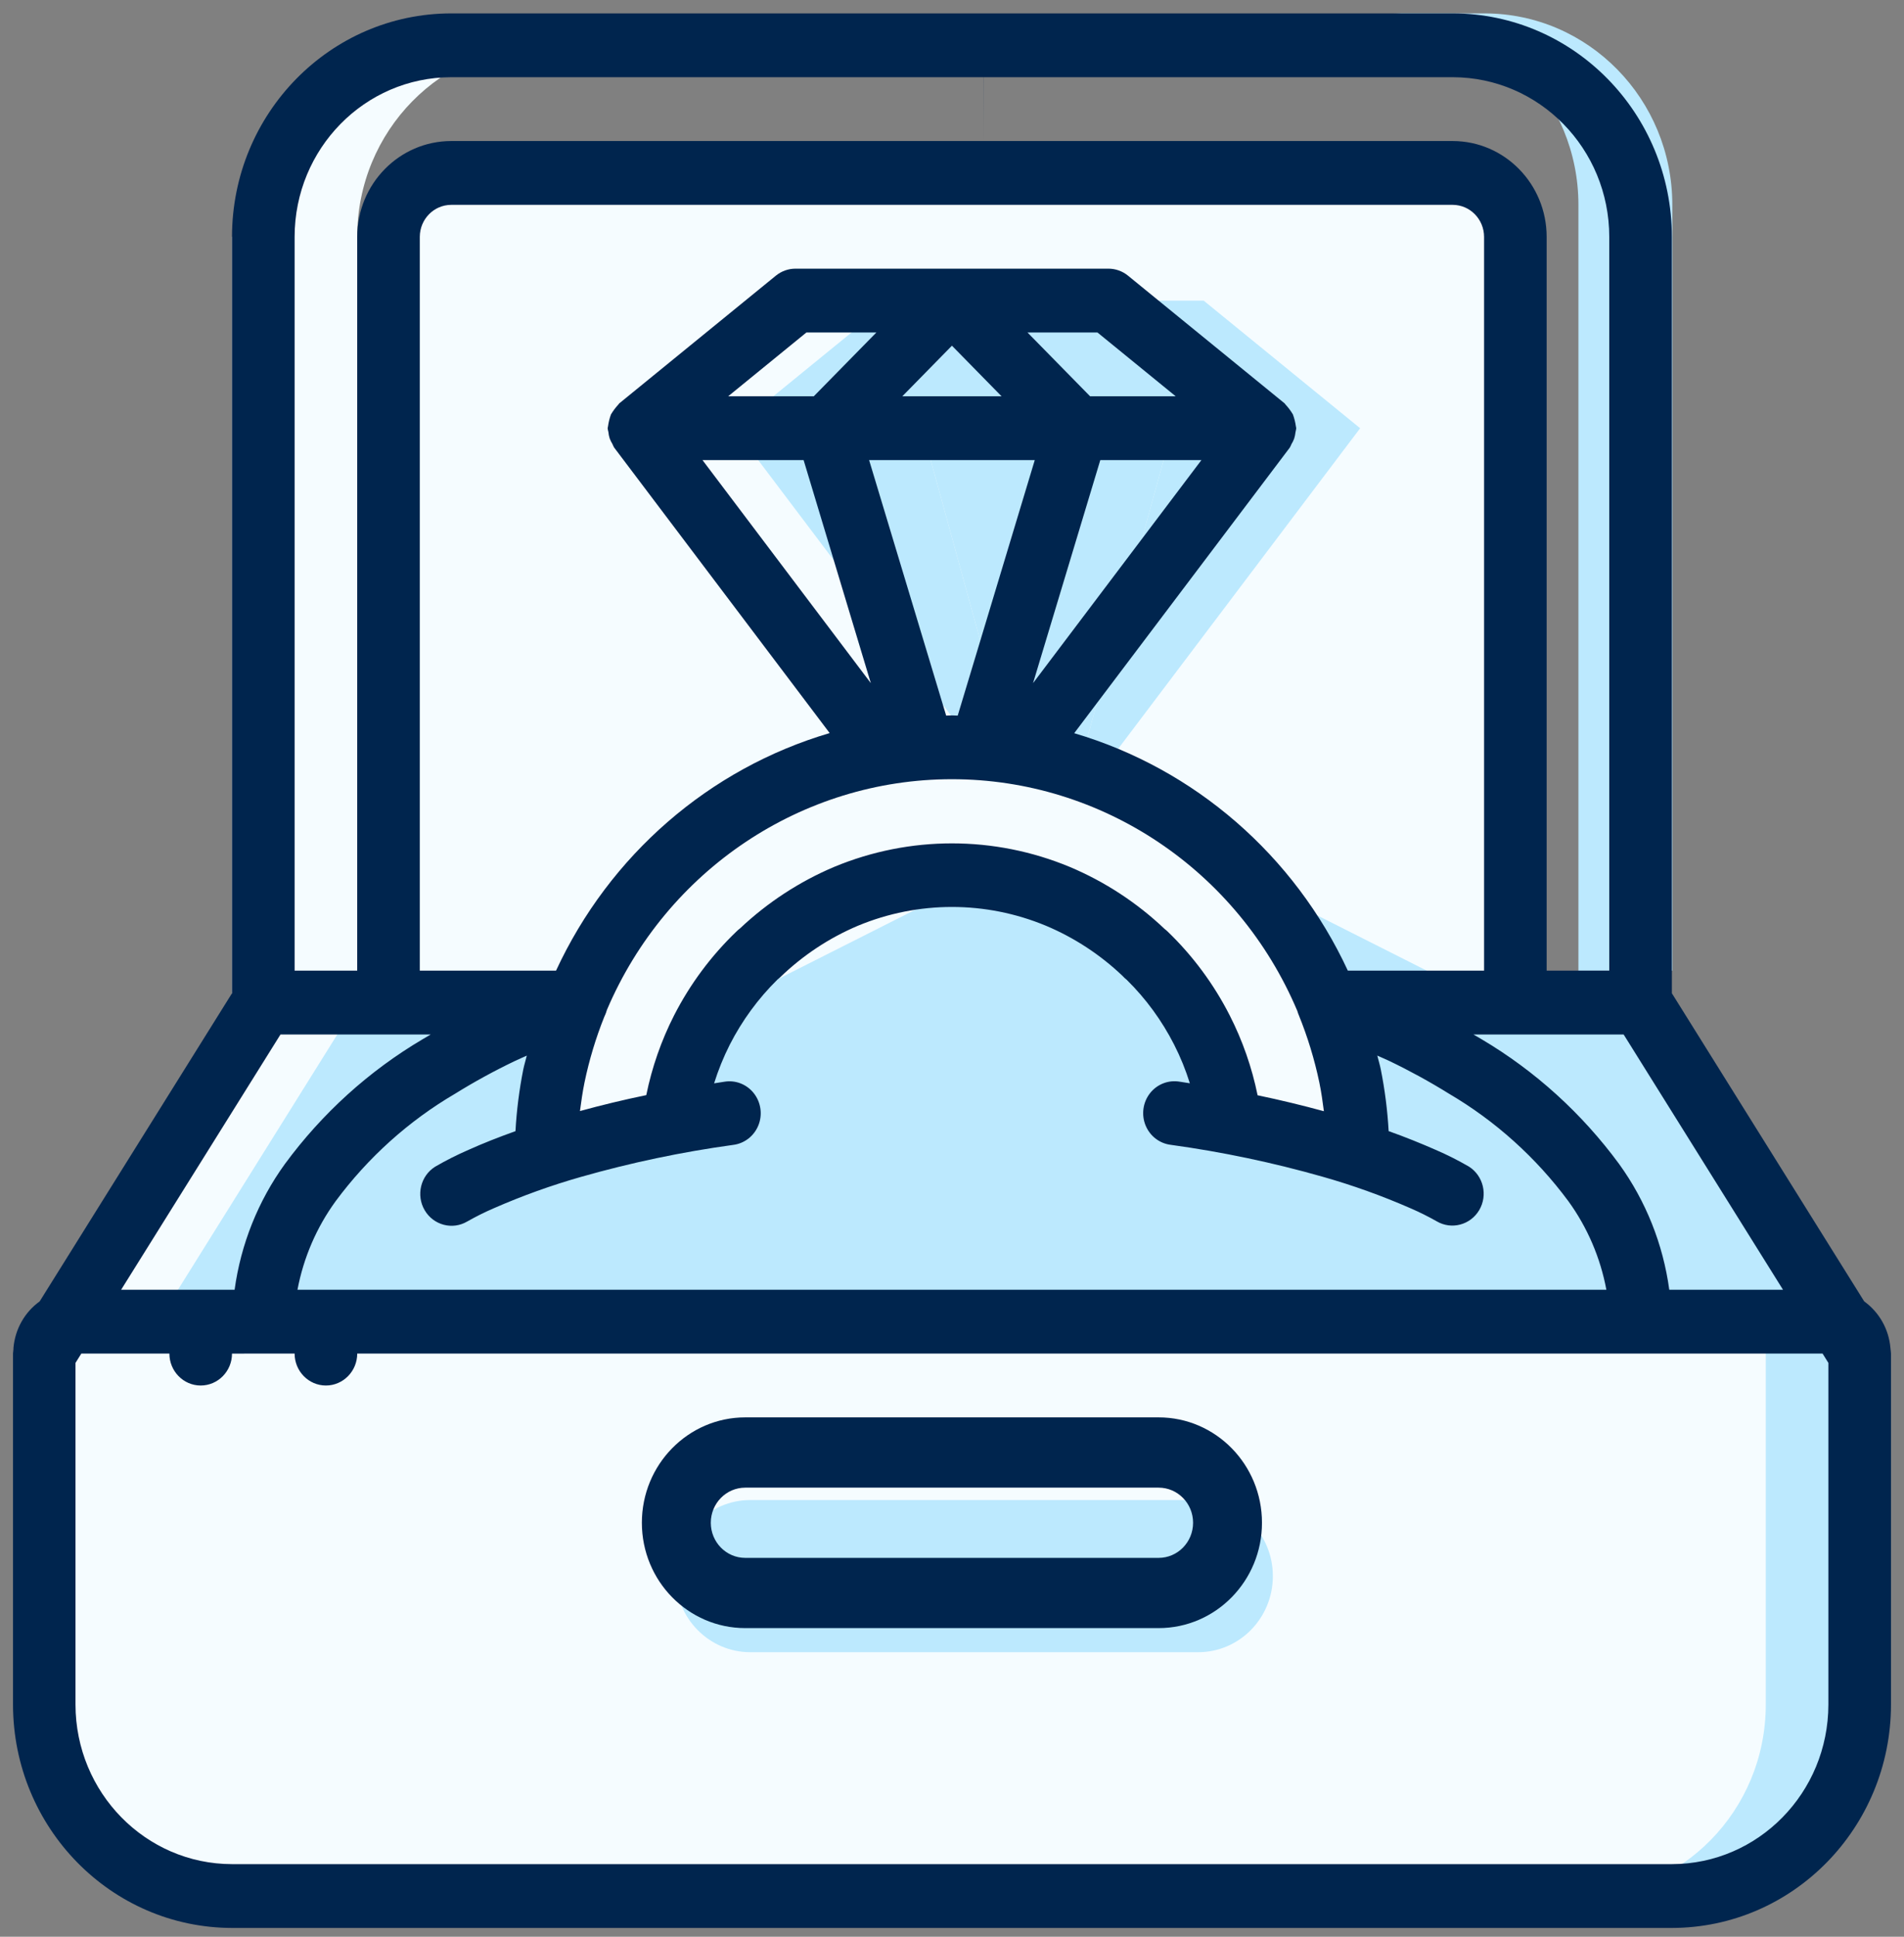 <svg width="60" height="61" viewBox="0 0 60 61" fill="none" xmlns="http://www.w3.org/2000/svg">
<rect x="0" y="0" width="60" height="61" fill="#808080" stroke="none"/>
<path fill-rule="evenodd" clip-rule="evenodd" d="M52.699 30.573V6.452C52.699 3.122 50.05 0.422 46.781 0.422H43.822C47.09 0.422 49.74 3.122 49.74 6.452V30.573H52.699Z" fill="#BCE9FE"/>
<path d="M1.393 42.633L8.298 31.578H51.699L58.604 42.633H1.393Z" fill="#BCE9FE"/>
<path d="M58.604 42.632V53.688C58.604 57.018 55.954 59.718 52.685 59.718H7.311C4.042 59.718 1.393 57.018 1.393 53.688V42.632C1.393 42.077 1.834 41.627 2.379 41.627H57.617C58.162 41.627 58.604 42.077 58.604 42.632Z" fill="#BCE9FE"/>
<path d="M55.644 42.632V53.688C55.644 57.018 52.995 59.718 49.726 59.718H7.311C4.042 59.718 1.393 57.018 1.393 53.688V42.632C1.393 42.077 1.834 41.627 2.379 41.627H54.658C55.203 41.627 55.644 42.077 55.644 42.632Z" fill="#F5FCFF"/>
<path d="M41.835 31.578H47.753V7.458C47.749 6.349 46.868 5.452 45.781 5.448H14.216C13.128 5.452 12.247 6.349 12.243 7.458V31.578H41.835Z" fill="#F5FCFF"/>
<path d="M13.298 41.628C13.324 40.046 13.842 38.513 14.777 37.25C15.874 35.765 17.253 34.519 18.831 33.588C19.469 33.192 20.128 32.833 20.804 32.511C21.501 32.175 22.239 31.864 23.008 31.578L23.097 31.547L23.186 31.517V31.508L34.998 25.547L46.815 31.507V31.516L46.904 31.547L46.992 31.576C47.762 31.863 48.499 32.175 49.197 32.51C49.872 32.832 50.529 33.192 51.165 33.588C52.743 34.519 54.122 35.765 55.219 37.25C56.154 38.513 56.672 40.046 56.699 41.628H13.298Z" fill="#BCE9FE"/>
<path d="M31.844 23.648H30.809L23.134 13.487H29.052L31.844 23.648Z" fill="#BCE9FE"/>
<path d="M42.862 13.487L35.188 23.648H34.152L36.944 13.487H42.862Z" fill="#BCE9FE"/>
<path d="M42.862 13.488H36.944L34.152 23.648H31.844L29.053 13.488H23.134L28.066 9.468H37.93L42.862 13.488Z" fill="#BCE9FE"/>
<path d="M26.052 13.488L29.998 9.468L33.944 13.488H26.052Z" fill="#BCE9FE"/>
<path d="M21.219 35.356C21.35 34.339 21.654 33.353 22.118 32.442C22.571 31.553 23.167 30.747 23.882 30.06H23.897C24.701 29.285 25.637 28.667 26.659 28.237C28.798 27.344 31.195 27.344 33.333 28.237C34.356 28.667 35.292 29.285 36.095 30.06H36.11C36.824 30.747 37.421 31.552 37.874 32.441C38.339 33.352 38.643 34.338 38.773 35.355L42.808 36.371V36.361C42.798 35.529 42.707 34.7 42.537 33.886C42.374 33.096 42.138 32.324 41.835 31.578C41.83 31.568 41.825 31.558 41.821 31.547C41.817 31.538 41.815 31.528 41.815 31.517V31.508C39.802 26.677 35.15 23.54 29.998 23.54C24.847 23.54 20.194 26.677 18.181 31.508V31.517C18.18 31.528 18.178 31.538 18.175 31.547C18.175 31.558 18.166 31.568 18.161 31.578C17.856 32.324 17.62 33.098 17.455 33.889C17.285 34.703 17.195 35.532 17.185 36.363V36.373L21.219 35.356Z" fill="#F5FCFF"/>
<path d="M23.644 47.245H37.758C39.057 47.245 40.111 48.318 40.111 49.642C40.111 50.965 39.057 52.038 37.758 52.038H23.644C22.345 52.038 21.291 50.965 21.291 49.642C21.291 48.318 22.345 47.245 23.644 47.245Z" fill="#BCE9FE"/>
<path d="M4.352 53.688V42.633C4.356 42.25 4.573 41.903 4.911 41.737L11.257 31.578V7.457C11.257 4.127 13.906 1.427 17.175 1.427H14.216C10.947 1.427 8.298 4.127 8.298 7.457V31.578L1.952 41.737C1.614 41.903 1.396 42.25 1.393 42.633V53.688C1.393 57.018 4.042 59.718 7.311 59.718H10.27C7.002 59.718 4.352 57.018 4.352 53.688Z" fill="#F5FCFF"/>
<path d="M9.284 7.457V31.578H7.312V7.457H9.284Z" fill="#F5FCFF"/>
<path d="M59.572 42.454C59.522 41.865 59.219 41.33 58.746 40.989L52.685 31.284V7.457C52.681 3.573 49.592 0.426 45.781 0.422H14.216C10.404 0.426 7.315 3.573 7.311 7.457V20.02C7.311 20.575 7.753 21.025 8.298 21.025C8.842 21.025 9.284 20.575 9.284 20.02V7.457C9.287 4.683 11.493 2.435 14.216 2.432H30.988L30.985 4.442H14.216C12.583 4.445 11.26 5.793 11.257 7.457V30.572H9.284V19.517C9.284 18.962 8.842 18.512 8.298 18.512C7.753 18.512 7.311 18.962 7.311 19.517V31.284L1.25 40.989C0.776 41.33 0.475 41.865 0.424 42.454V42.491C0.424 42.538 0.41 42.584 0.41 42.632V53.688C0.415 57.571 3.503 60.718 7.315 60.723H52.685C56.497 60.718 59.586 57.571 59.59 53.688V42.632C59.59 42.584 59.579 42.538 59.576 42.491C59.574 42.478 59.574 42.467 59.572 42.454ZM3.817 40.622L8.839 32.582H13.574C13.492 32.632 13.403 32.683 13.323 32.729C11.628 33.729 10.149 35.068 8.975 36.665C8.133 37.829 7.589 39.19 7.393 40.622H3.817ZM32.608 14.492L30.18 22.539C30.119 22.539 30.059 22.532 29.998 22.532C29.937 22.532 29.877 22.538 29.816 22.539L27.388 14.492H32.608ZM28.434 12.482L29.998 10.888L31.562 12.482H28.434ZM34.673 14.492H37.859L32.554 21.516L34.673 14.492ZM34.352 12.482L32.379 10.472H34.584L37.05 12.482H34.352ZM25.644 12.482H22.946L25.412 10.472H27.617L25.644 12.482ZM25.324 14.492L27.442 21.516L22.138 14.492H25.324ZM29.998 24.542C34.732 24.542 39.012 27.413 40.883 31.843C40.894 31.884 40.908 31.924 40.924 31.962C41.205 32.651 41.423 33.365 41.576 34.095C41.639 34.396 41.68 34.698 41.719 34.999C41.047 34.816 40.351 34.647 39.63 34.497C39.452 33.623 39.157 32.777 38.753 31.984C38.25 30.996 37.586 30.1 36.791 29.336C36.765 29.31 36.736 29.286 36.706 29.264C35.831 28.433 34.816 27.769 33.71 27.304C31.33 26.316 28.666 26.316 26.286 27.304C25.193 27.766 24.189 28.422 23.32 29.241C23.279 29.272 23.241 29.305 23.205 29.341C22.41 30.103 21.747 30.994 21.243 31.979C20.839 32.772 20.544 33.617 20.366 34.492C19.645 34.641 18.949 34.809 18.276 34.994C18.316 34.693 18.358 34.391 18.42 34.09C18.567 33.383 18.776 32.691 19.044 32.022C19.058 31.992 19.086 31.931 19.096 31.9C19.107 31.869 19.116 31.842 19.125 31.809C21.005 27.397 25.277 24.541 29.998 24.542ZM9.374 40.622C9.565 39.613 9.975 38.66 10.576 37.834C11.596 36.457 12.878 35.304 14.346 34.445C14.952 34.069 15.578 33.727 16.22 33.42C16.343 33.361 16.475 33.306 16.601 33.248C16.566 33.392 16.521 33.534 16.491 33.678C16.363 34.32 16.28 34.972 16.244 35.627C15.717 35.815 15.219 36.011 14.764 36.216C14.404 36.372 14.053 36.549 13.713 36.746C13.253 37.034 13.106 37.646 13.383 38.118C13.661 38.59 14.259 38.748 14.726 38.471C14.996 38.318 15.273 38.179 15.557 38.057C16.454 37.664 17.374 37.333 18.314 37.066C19.884 36.619 21.482 36.283 23.096 36.061C23.453 36.02 23.759 35.785 23.897 35.448C24.035 35.11 23.981 34.723 23.758 34.437C23.535 34.151 23.177 34.01 22.823 34.071C22.716 34.086 22.611 34.105 22.503 34.121C22.634 33.703 22.799 33.296 22.996 32.906C23.385 32.143 23.893 31.45 24.5 30.852C24.529 30.831 24.556 30.807 24.582 30.783C25.296 30.092 26.129 29.54 27.039 29.156C28.936 28.369 31.06 28.369 32.957 29.156C33.849 29.53 34.668 30.065 35.373 30.736C35.414 30.781 35.458 30.823 35.506 30.86C36.11 31.454 36.615 32.145 37.001 32.904C37.2 33.294 37.364 33.7 37.495 34.119C37.387 34.103 37.283 34.084 37.175 34.069C36.821 34.008 36.462 34.148 36.238 34.434C36.015 34.721 35.962 35.108 36.1 35.446C36.238 35.784 36.546 36.019 36.903 36.059C38.517 36.281 40.115 36.617 41.685 37.064C42.626 37.331 43.549 37.662 44.447 38.055C44.73 38.177 45.007 38.315 45.275 38.467C45.741 38.74 46.336 38.583 46.614 38.114C46.891 37.644 46.747 37.035 46.291 36.744C45.951 36.547 45.6 36.37 45.24 36.215C44.781 36.014 44.284 35.812 43.76 35.626C43.723 34.97 43.64 34.318 43.511 33.675C43.482 33.531 43.437 33.389 43.402 33.247C43.527 33.304 43.66 33.359 43.782 33.417C44.424 33.725 45.05 34.068 45.656 34.444C47.122 35.304 48.403 36.456 49.423 37.832C50.023 38.659 50.432 39.612 50.621 40.622H9.374ZM52.603 40.622C52.409 39.19 51.866 37.83 51.025 36.665C49.853 35.069 48.377 33.731 46.685 32.73C46.604 32.68 46.513 32.63 46.43 32.582H51.165L56.187 40.622H52.603ZM30.985 2.432H45.781C48.503 2.435 50.709 4.683 50.712 7.457V30.572H48.739V7.457C48.736 5.793 47.413 4.445 45.781 4.442H30.985V2.432ZM13.229 7.457C13.232 6.903 13.672 6.455 14.216 6.452H45.781C46.324 6.455 46.764 6.903 46.767 7.457V30.572H42.474C40.786 26.935 37.645 24.211 33.851 23.093L40.643 14.1C40.664 14.065 40.682 14.027 40.697 13.989C40.732 13.932 40.762 13.873 40.784 13.81C40.804 13.745 40.818 13.678 40.825 13.61C40.835 13.569 40.843 13.528 40.848 13.487C40.845 13.468 40.842 13.448 40.837 13.43C40.819 13.301 40.788 13.175 40.743 13.053C40.677 12.942 40.6 12.839 40.513 12.745C40.499 12.731 40.492 12.714 40.478 12.702L35.546 8.682C35.372 8.54 35.154 8.462 34.93 8.462H25.066C24.842 8.462 24.625 8.54 24.45 8.682L19.518 12.702C19.504 12.714 19.497 12.731 19.483 12.745C19.396 12.839 19.319 12.942 19.253 13.053C19.208 13.175 19.177 13.301 19.16 13.43C19.155 13.448 19.151 13.468 19.148 13.487C19.153 13.527 19.161 13.567 19.172 13.606C19.178 13.674 19.191 13.742 19.212 13.807C19.235 13.869 19.264 13.928 19.299 13.984C19.314 14.023 19.332 14.06 19.353 14.096L26.145 23.089C22.35 24.207 19.209 26.932 17.522 30.572H13.229V7.457ZM52.685 58.713H7.311C4.589 58.71 2.382 56.462 2.379 53.688V42.926L2.563 42.632H5.338C5.338 43.187 5.78 43.638 6.324 43.638C6.869 43.638 7.311 43.188 7.311 42.633L9.284 42.632C9.284 43.187 9.725 43.638 10.27 43.638C10.815 43.638 11.257 43.187 11.257 42.632L57.434 42.632L57.617 42.926V53.688C57.614 56.462 55.408 58.71 52.685 58.713Z" fill="#00254E"/>
<path d="M36.511 44.642H23.485C21.686 44.642 20.227 46.128 20.227 47.961C20.227 49.794 21.686 51.279 23.485 51.279H36.511C38.31 51.279 39.768 49.794 39.768 47.961C39.768 46.128 38.31 44.642 36.511 44.642ZM36.511 49.067H23.485C22.885 49.067 22.399 48.572 22.399 47.961C22.399 47.35 22.885 46.855 23.485 46.855H36.511C37.111 46.855 37.597 47.35 37.597 47.961C37.597 48.572 37.111 49.067 36.511 49.067Z" fill="#00254E"/>
</svg>
